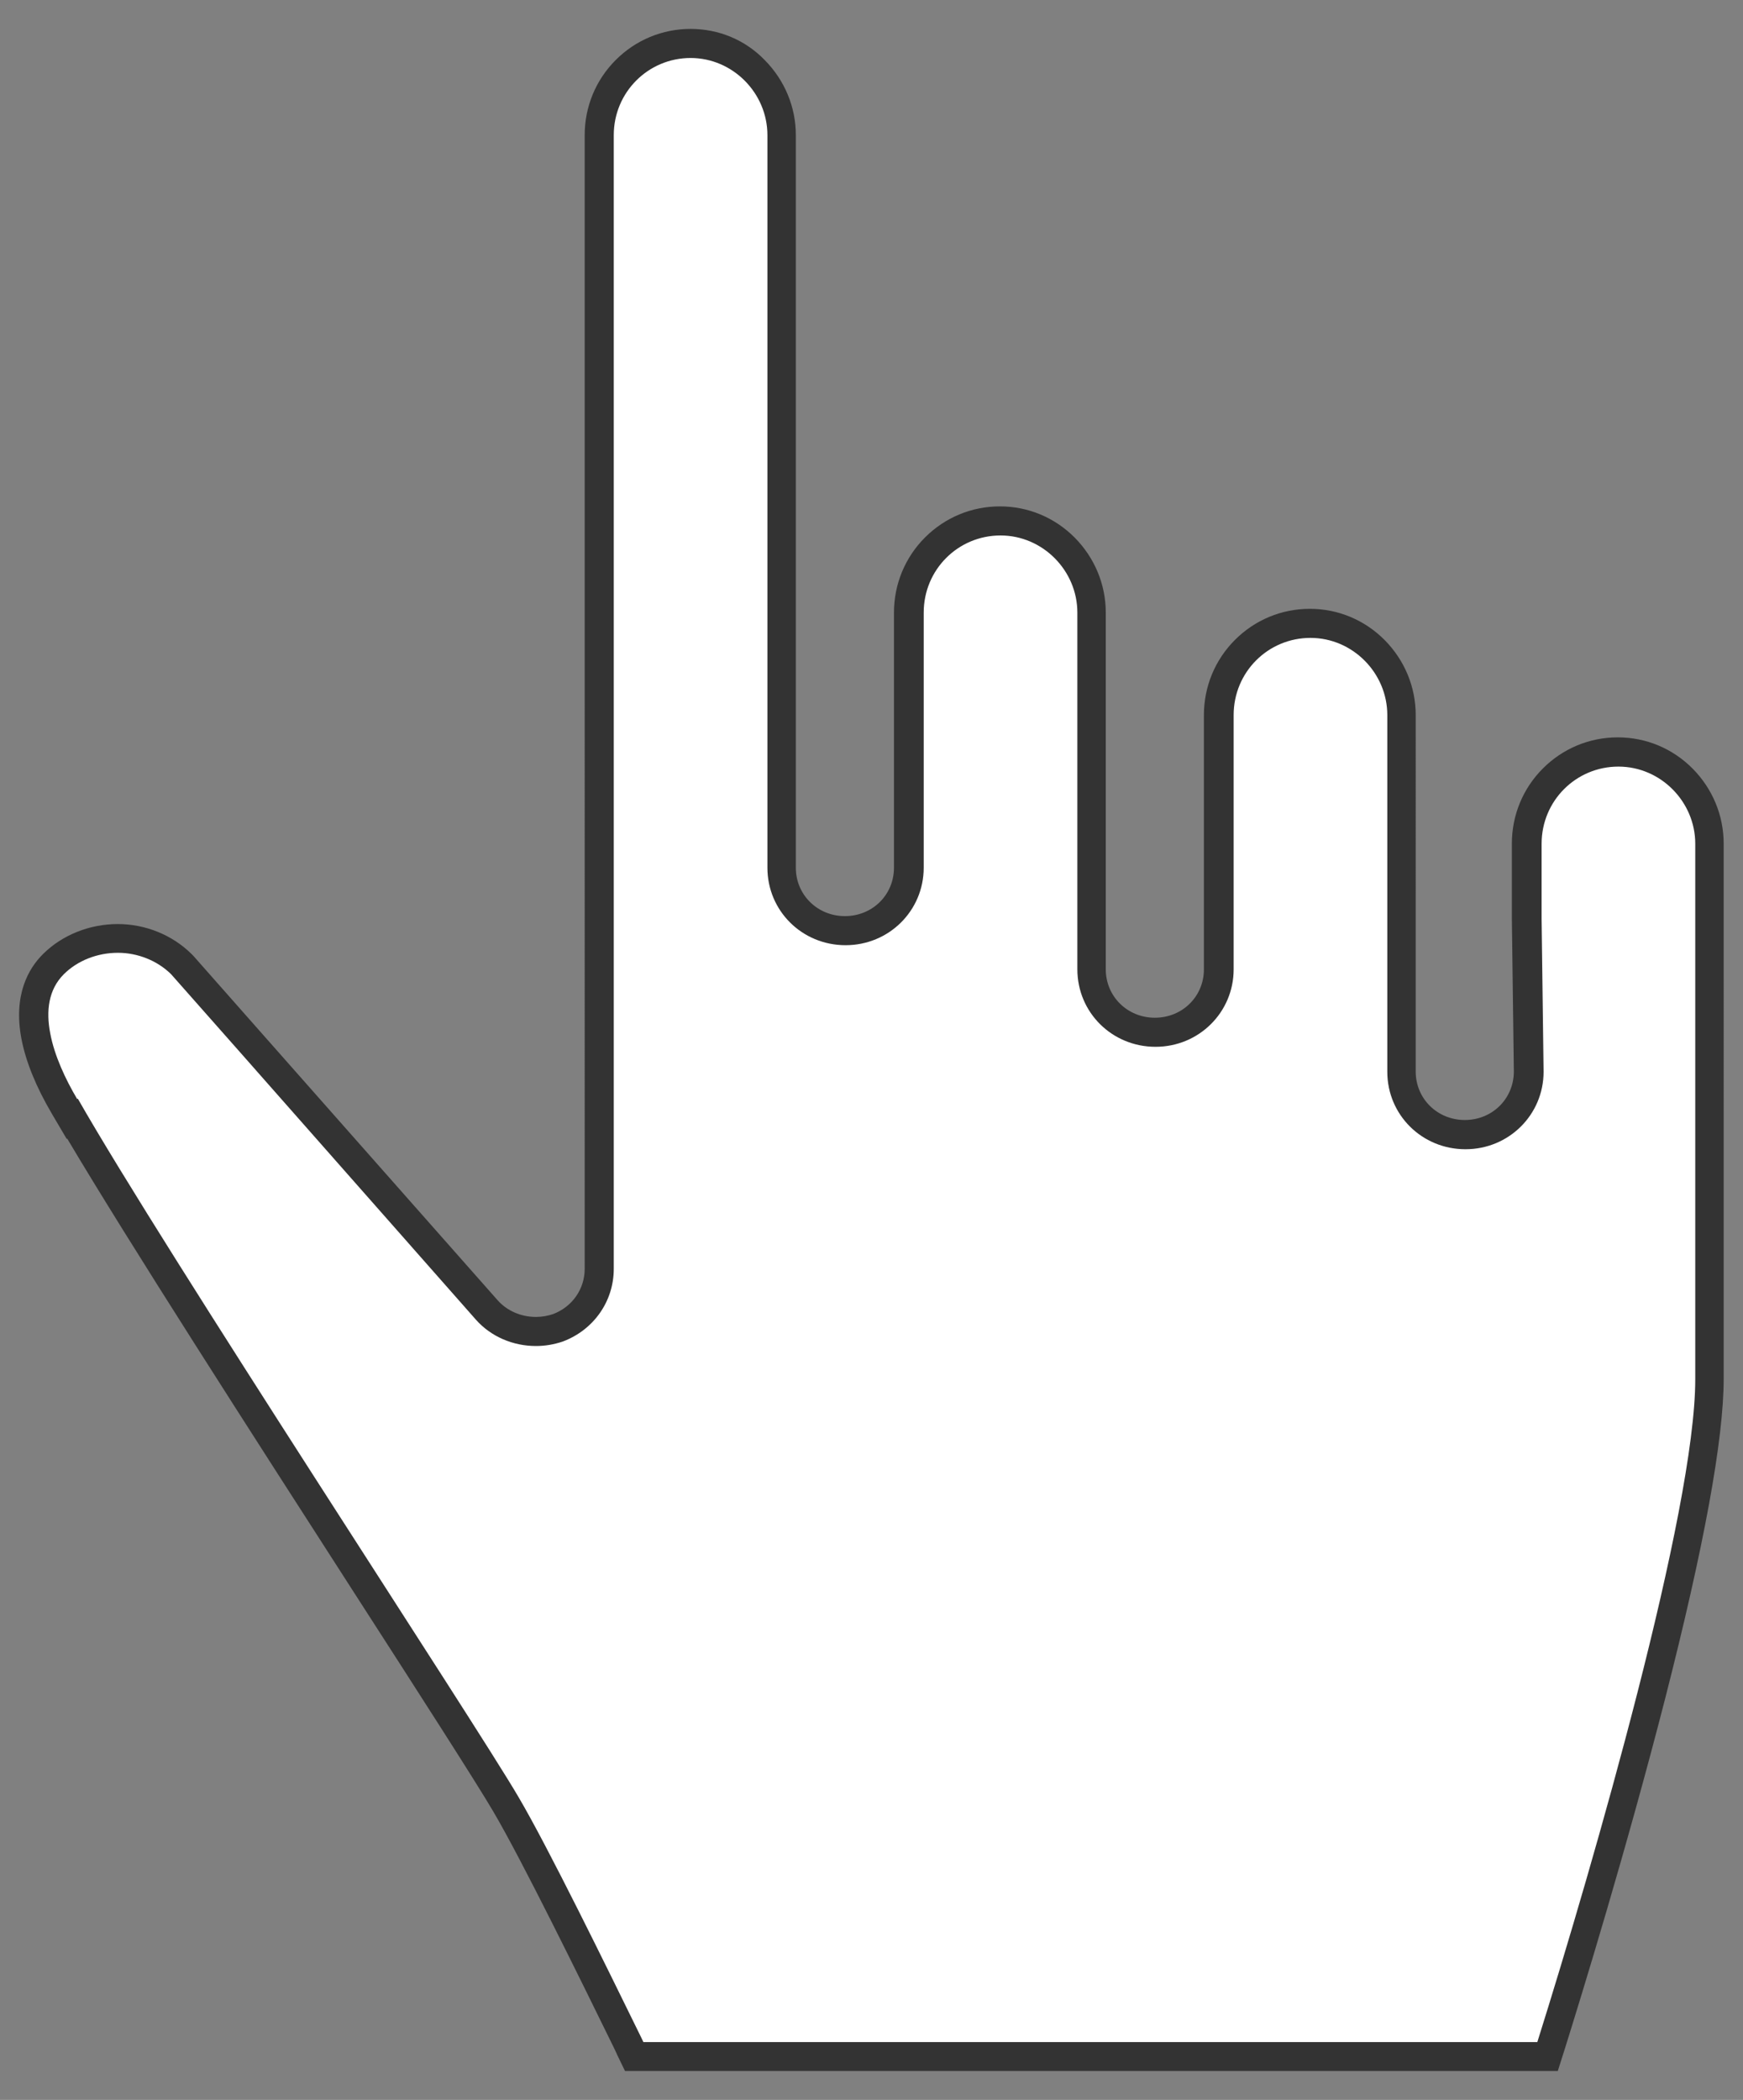 <?xml version="1.0" encoding="UTF-8"?> <!-- Generator: Adobe Illustrator 25.3.1, SVG Export Plug-In . SVG Version: 6.00 Build 0) --> <svg xmlns="http://www.w3.org/2000/svg" xmlns:xlink="http://www.w3.org/1999/xlink" id="Layer_1" x="0px" y="0px" viewBox="0 0 1055 1271" style="enable-background:new 0 0 1055 1271;" xml:space="preserve"><rect x="0" y="0" width="1055" height="1271" fill="#808080" stroke="none"/> <style type="text/css"> .st0{fill:#FFFFFF;} .st1{fill:#333333;} </style> <g> <path class="st0" d="M383.9,1244.7l-4.1-8.3c-19.5-39.9-55.9-114.3-73.6-144.2c-10.1-17.4-44.9-71.3-85.1-133.9 C157.6,859.5,79.2,737.7,43.9,677.1l-0.3,0.2l-4.5-7.6c-6.2-10.6-14.3-26.6-17.4-42.6c-4.4-23,3.3-36.4,10.6-43.6 c10-9.9,24.2-15.6,39-15.6c14.4,0,28.4,5.7,38.4,15.6l0.4,0.4l184.6,208.9c7.3,8.3,18.2,13,29.8,13c4.5,0,9-0.7,13.2-2.2 c15.2-5.7,25.1-19.7,25.1-35.7V81.8c0-30.6,24.8-55.5,55.3-55.5s55.3,24.9,55.3,55.5v443.4c0,21.4,16.9,38.1,38.5,38.1 c21.6,0,38.5-16.7,38.5-38.1V370.8c0-30.6,24.8-55.5,55.3-55.5s55.3,24.9,55.3,55.5v215.9c0,21.4,16.9,38.1,38.5,38.1 c21.6,0,38.5-16.7,38.5-38.1V432.8c0-30.6,24.8-55.5,55.3-55.5c30.5,0,55.3,24.9,55.3,55.5v215.9c0,21.4,16.9,38.1,38.5,38.1 c21.6,0,38.5-16.7,38.5-38.1l-1.2-92.8v-45.3c0-30.6,24.8-55.5,55.3-55.5c30.5,0,55.3,24.9,55.3,55.5v324.1 c0,35.6-11.8,100-35.2,191.5c-23.3,91-50.2,178.6-60.7,212l-2.1,6.5H383.9z"></path> <path class="st1" d="M418,35.1c25.6,0,46.5,21.3,46.5,46.7v443.4c0,26.1,21,46.9,47.3,46.9c26.3,0,47.3-20.9,47.3-46.9V370.8 c0-26,20.8-46.7,46.5-46.7c25.6,0,46.5,21.3,46.5,46.7v215.9c0,26.1,21,46.9,47.3,46.9c26.3,0,47.3-20.9,47.3-46.9V432.8 c0-26,20.8-46.7,46.5-46.7c25.6,0,46.5,21.3,46.5,46.7v215.9c0,26.1,21,46.9,47.3,46.9c26.3,0,47.3-20.9,47.3-46.9l-1.2-92.7v-45.3 v0c0-26,20.8-46.7,46.5-46.7c25.6,0,46.5,21.3,46.5,46.7v324.1c0,39.6-15.3,112.6-34.9,189.3c-19.6,76.7-43.5,157.2-60.6,211.6 l-0.1,0.3h-0.3H389.7h-0.3l-0.1-0.3l-1.5-3.1c-20.4-41.6-56.1-114.6-73.9-144.8h0C287.3,1042.2,100.2,758.1,47.1,665l-0.4,0.2 c-7.1-12-13.8-26.3-16.3-39.8c-2.6-13.5-1.1-26.4,8.2-35.7c8.3-8.3,20.3-13,32.8-13c11.9,0,23.8,4.7,32.2,13l0,0l0,0l0,0l40.3,45.6 L288,798.7c0,0,0,0,0,0c9.2,10.4,22.6,16,36.4,16c5.4,0,10.9-0.9,16.2-2.7c18.7-7,30.9-24.3,30.9-44V81.8 C371.5,55.8,392.4,35.1,418,35.1 M418,17.5c-17.1,0-33.2,6.7-45.3,18.8c-12.1,12.1-18.8,28.3-18.8,45.5V768 c0,12.2-7.5,23-19.2,27.4c-3.3,1.1-6.8,1.7-10.3,1.7c-9.1,0-17.5-3.7-23.2-10.1L157,623.8L117,578.5l-0.3-0.3l-0.6-0.6l-0.1-0.1 l-0.1-0.1c-11.6-11.5-27.9-18.1-44.6-18.1c-17.1,0-33.6,6.6-45.2,18.1c-8.8,8.7-18.2,24.7-13.1,51.5c2.7,13.9,8.9,29.1,18.5,45.4 l8.9,15.1l0.3-0.2C78,752.1,152.7,868.2,213.7,963c40.2,62.4,74.9,116.4,84.9,133.5l0,0l0,0c17.5,29.7,53.8,103.8,73.3,143.6 l1.5,3.2l0.1,0.3l4.8,9.9h11h0.3h540.1h0.3h12.9l3.9-12.3l0.1-0.3c10.5-33.5,37.5-121.3,60.9-212.5 c23.6-92.2,35.5-157.3,35.5-193.7V510.6c0-17-6.7-33.1-18.7-45.3c-12.2-12.3-28.3-19-45.4-19c-17.1,0-33.2,6.7-45.3,18.8 c-12.1,12.1-18.8,28.3-18.8,45.5v45.3v0.1l0,0.1l1.2,92.6c-0.1,16.4-13.1,29.2-29.7,29.2c-16.6,0-29.7-12.9-29.7-29.3V432.8 c0-17-6.7-33.1-18.7-45.3c-12.2-12.3-28.3-19-45.4-19c-17.1,0-33.2,6.7-45.3,18.8c-12.1,12.1-18.8,28.3-18.8,45.5v153.9 c0,16.4-13,29.3-29.7,29.3c-16.6,0-29.7-12.9-29.7-29.3V370.8c0-17-6.7-33.1-18.7-45.3c-12.2-12.3-28.3-19-45.4-19 c-17.1,0-33.2,6.7-45.3,18.8c-12.1,12.1-18.8,28.3-18.8,45.5v154.4c0,16.4-13,29.3-29.7,29.3c-16.6,0-29.7-12.9-29.7-29.3V81.8 c0-17-6.7-33.1-18.7-45.3C451.2,24.2,435.1,17.5,418,17.5L418,17.5z"></path> </g> </svg> 